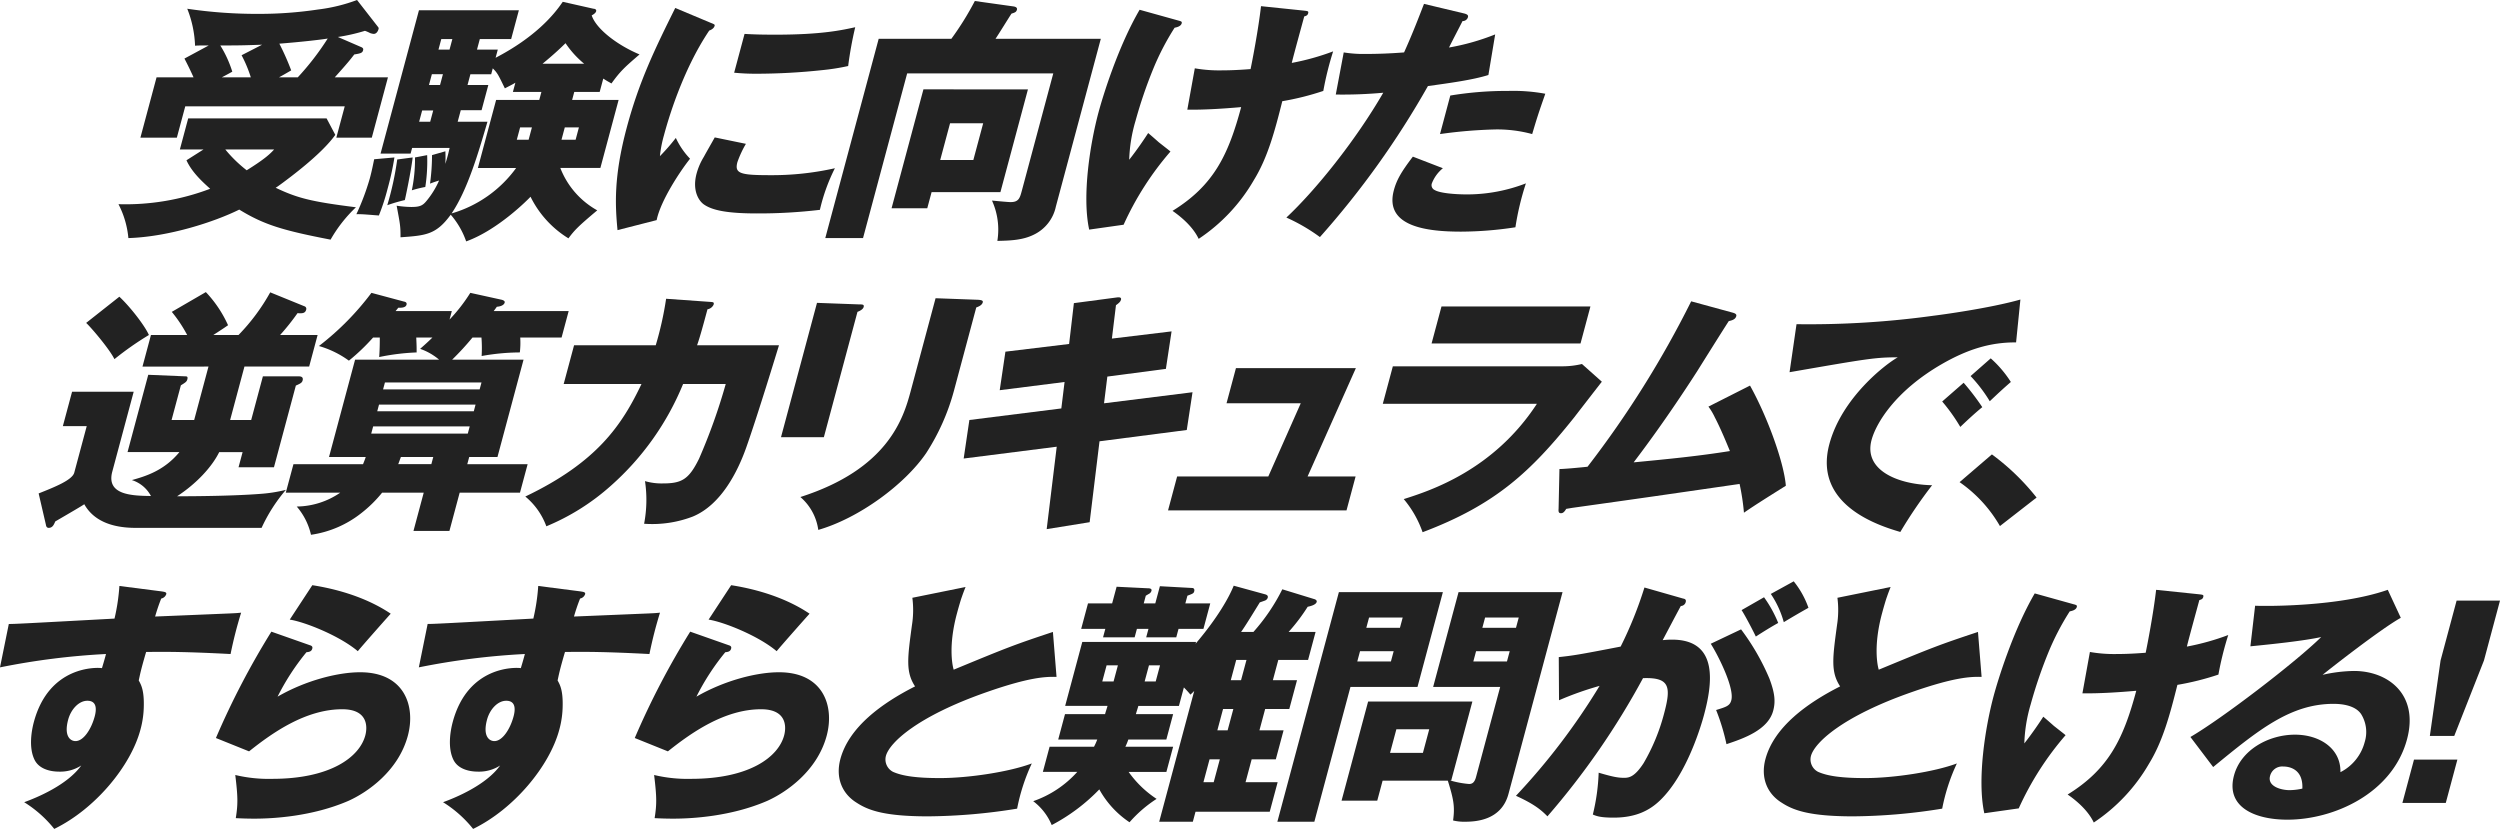 <svg data-name="グループ 52523" xmlns="http://www.w3.org/2000/svg" width="587.697" height="194.864"><defs><clipPath id="a"><path data-name="長方形 13352" fill="none" d="M0 0h587.697v194.864H0z"/></clipPath></defs><g data-name="グループ 52521" clip-path="url(#a)" fill="#222"><path data-name="パス 62957" d="M47.835 35.14h-5.554l1.958-7.306h32.537L78.82 31.7c-3.222 4.589-11.021 10.265-12.382 11.291-.826.6-1.132.846-1.635 1.147 5.088 2.415 8.241 3.26 18.873 4.588a32.781 32.781 0 00-5.963 7.608c-11.249-2.174-15.663-3.5-21.469-7.065-5.71 2.838-16.505 6.4-26.064 6.7A21.448 21.448 0 0027.848 48a56.093 56.093 0 0021.556-3.623c-1.455-1.328-4.249-3.744-5.569-6.7zm37.166-24.03c.479.241.4.543.349.725-.162.6-.556.725-2.07.966-.834 1.087-1.483 1.932-4.579 5.374h12.5l-3.8 14.189h-8.336L81.038 25H43.55l-1.979 7.363h-8.567l3.8-14.189h8.693a84.243 84.243 0 00-2.139-4.408l5.713-3.078c-2.295 0-2.536 0-3.216.061a26 26 0 00-1.836-8.694 110.683 110.683 0 0016.885 1.206 92.6 92.6 0 0013.858-1.027A39.474 39.474 0 0083.933 0l4.987 6.4a.448.448 0 01.068.423c-.114.422-.428 1.147-1.153 1.147a3.566 3.566 0 01-.8-.182 9.36 9.36 0 00-1.243-.544 44.021 44.021 0 01-6.365 1.449zm-23.382-.6c-3.534.12-4.878.181-9.829.181a26.5 26.5 0 012.818 6.159s-1.631.905-2.469 1.328h6.822a30.4 30.4 0 00-2.17-5.192zm-8.653 24.63a31.056 31.056 0 005.029 4.89c3.77-2.354 5.317-3.623 6.441-4.89zm17.042-16.966a63.233 63.233 0 007.031-9.116c-.894.181-5.885.784-11.371 1.207a59.315 59.315 0 012.785 6.28c-1.861 1.087-2.211 1.268-2.852 1.63z"/><path data-name="パス 62958" d="M92.723 37.012a66.65 66.65 0 01-1.611 7.366 50.086 50.086 0 01-2.045 6.279c-1.779-.12-4.069-.362-5.292-.3a56.735 56.735 0 003.17-8.452c.486-1.811.786-3.381 1.016-4.468zm11.979-1.449c.027 1.026.062 1.569-.008 2.958.482-1.569.724-2.475 1-3.743H96.88l-.356 1.328h-7.063l9.027-33.69h23.487l-1.812 6.762h-7.366l-.663 2.475h4.89l-.518 1.932c9.263-4.83 13.673-10.022 15.782-13.162l7.23 1.631c.241 0 .752.121.623.6-.113.423-.693.785-1.044.966 1.03 3.14 5.928 6.944 11.245 9.178-3.372 2.9-4.476 3.864-6.6 6.823-.732-.423-.9-.483-1.926-1.147l-.842 3.139h-5.976l-.5 1.872h10.927l-4.288 16h-9.417a19.419 19.419 0 008.68 9.963c-4.521 3.8-5.274 4.588-6.774 6.581a23.816 23.816 0 01-8.909-9.781c-.432.483-7.581 7.788-15.13 10.5a19.16 19.16 0 00-3.63-6.279c-3.436 4.709-5.838 4.89-11.807 5.313.031-2.6-.137-3.321-.908-7.426a23.776 23.776 0 003.421.3c1.992 0 2.676-.3 3.571-1.389a19.978 19.978 0 002.985-4.831c-.986.3-1.321.423-2.126.725a50.149 50.149 0 00.467-6.7zm-7.693 1.449c-.358 3.139-1.711 9.539-1.84 10.022a36.6 36.6 0 00-4.127 1.208 70.644 70.644 0 002.336-10.75zm3.406-.544a39.134 39.134 0 01-.437 7.487 25.76 25.76 0 00-3.168.785 35.358 35.358 0 00.745-7.728zm.714-7.849l.712-2.657h-2.6l-.712 2.657zm2.314-8.634l.679-2.536h-2.6l-.68 2.536zm2.233-8.332l.663-2.475h-2.6l-.663 2.475zm4.906 5.8l-.679 2.536h4.889l-1.585 5.917h-4.89l-.728 2.717h7c-2.09 7.124-4.633 15.94-8.432 21.555a28.643 28.643 0 0015.179-10.687h-8.995l4.287-16h10.142l.5-1.872h-6.7l.582-2.174c-.793.483-1.341.725-2.468 1.329-1.557-3.2-1.7-3.562-2.843-4.709l-.373 1.389zm13.683 15.4l.776-2.9h-2.777l-.776 2.9zm13.058-17.871a22.565 22.565 0 01-4.38-4.831c-1.153 1.147-2.764 2.657-5.4 4.831zm-4.555 14.973l-.776 2.9h3.32l.776-2.9z"/><path data-name="パス 62959" d="M167.09 5.374c.929.362.974.423.893.725-.049.182-.255.725-1.257 1.087-6.421 9.535-9.788 21.435-10.63 24.573a27.981 27.981 0 00-.964 4.951 48.2 48.2 0 003.745-4.287 17.915 17.915 0 003.338 4.89c-2.269 2.838-6.923 9.842-7.85 14.43l-9.2 2.355c-.532-5.676-.97-12.378 2.185-24.151 2.928-10.929 6.657-18.536 11.386-28.075zm8.257 28.438a24.336 24.336 0 00-1.994 4.287c-.712 2.657.563 3.08 7.566 3.08a67.514 67.514 0 0015.347-1.631 43.21 43.21 0 00-3.526 9.781 122.743 122.743 0 01-14.835.845c-7.184 0-10.6-.784-12.518-2.174-1.206-.905-2.672-3.32-1.637-7.185a14.977 14.977 0 011.732-3.984c.376-.725 2.183-3.865 2.542-4.529zm-.32-25.841c2.02.121 4 .182 7.256.182 10.987 0 15.685-1.087 18.761-1.752a87.192 87.192 0 00-1.658 9.12 51.769 51.769 0 01-6.115.966 145.858 145.858 0 01-15.319.846 52.7 52.7 0 01-5.368-.241z"/><path data-name="パス 62960" d="M258.78 9.117l-10.564 39.421a9.486 9.486 0 01-5.221 6.642c-2.573 1.267-5.443 1.388-8.538 1.448a16.524 16.524 0 00-1.263-9.479c.647.06 3.706.362 4.37.362 1.932 0 2.19-.967 2.659-2.717l7.378-27.532h-34.349l-10.371 38.7h-8.873l12.554-46.845h17.085a69.309 69.309 0 005.516-8.879l9.075 1.271c.812.121.9.483.816.785-.146.543-.48.664-1.269.906-.605.9-3.17 5.071-3.759 5.917zM241.648 21.01l-6.471 24.152h-16.179l-1.019 3.8h-8.391l7.491-27.954zm-18.31 7.97l-2.314 8.634h7.788l2.314-8.634z"/><path data-name="パス 62961" d="M277.001 4.829c.675.181.9.241.787.664-.21.785-1.406.966-1.663 1.026a60.665 60.665 0 00-4.971 9.539 108.254 108.254 0 00-4.225 12.38 35.933 35.933 0 00-1.477 9.116c1.915-2.415 3.729-5.131 4.46-6.279.342.3.595.483 2.5 2.174 1.995 1.57 2.248 1.751 2.738 2.174a70.686 70.686 0 00-11.011 17.206l-8.095 1.147c-1.728-7.97.244-20.287 2.185-27.532 1.068-3.984 4.658-15.577 9.671-24.15zm29.305-2.355c1.115.121 1.356.121 1.21.664-.129.483-.463.6-.918.725-.469 1.751-2.584 9.419-2.928 10.929a57.682 57.682 0 009.723-2.717 74.577 74.577 0 00-2.311 9.3 63.492 63.492 0 01-9.643 2.416c-1.756 7-3.421 13.222-6.64 18.475a41.5 41.5 0 01-13.018 13.887c-1.613-3.442-5.28-5.978-6.145-6.581 9.691-5.977 13.126-13.162 16.135-24.392-4.081.362-8.75.664-12.658.6l1.76-9.721a33.1 33.1 0 006.269.483c.664 0 3.079 0 6.842-.3.429-2.053 1.827-9.3 2.454-14.792z"/><path data-name="パス 62962" d="M344.341 3.201c.555.181.869.362.739.845a1.268 1.268 0 01-1.268.906c-.517 1.026-2.752 5.313-3.175 6.218a54.2 54.2 0 0010.846-3.079l-1.59 9.539c-3.628 1.147-8.953 1.872-14.218 2.6a204.647 204.647 0 01-25.389 35.5 42.7 42.7 0 00-7.886-4.588c6.846-6.4 16.246-18.053 22.774-29.343a105.33 105.33 0 01-11.161.423l1.869-9.9a28.951 28.951 0 005.034.362q4.528 0 9.152-.362c2.075-4.588 3.533-8.452 4.687-11.411zm-5.148 36.346a8.577 8.577 0 00-2.568 3.5 1.25 1.25 0 00.65 1.631c1.194.725 4.736 1.026 7.633 1.026a38.386 38.386 0 0013.8-2.6 64.134 64.134 0 00-2.465 10.324 85.857 85.857 0 01-12.771 1.026c-7.788 0-18.121-1.087-15.808-9.721.631-2.355 1.692-4.287 4.474-7.909zm1.741-17.086a81.161 81.161 0 0113.633-1.087 41.625 41.625 0 018.7.664c-1.56 4.468-1.863 5.374-3.084 9.479a31.42 31.42 0 00-8.7-1.087 110.811 110.811 0 00-12.968 1.087z"/><path data-name="パス 62963" d="M54.099 98.73h4.95l2.75-10.264h8.331c.361 0 1.268 0 1.008.966-.145.544-.5.725-1.591 1.208l-5.145 19.2h-8.327l.955-3.562h-5.498c-1.723 3.5-5.37 7.427-9.906 10.385 5.554 0 13.736-.12 19.283-.543a35.18 35.18 0 006.3-.967 38.161 38.161 0 00-5.715 8.936H31.849c-5.674 0-9.913-1.752-12.034-5.555-.81.544-2.67 1.63-6.819 4.045-.3.664-.585 1.51-1.551 1.51-.483 0-.611-.423-.651-.725l-1.709-7.366c3.785-1.51 7.9-3.139 8.374-4.89l2.928-10.929h-5.612l2.168-8.09h14.486l-5.031 18.777c-1.472 5.495 4.577 5.676 9.088 5.736a7.686 7.686 0 00-4.491-3.743c3-.846 7.509-2.113 11.181-6.581H29.981l4.87-18.173 8.657.362c.361 0 .724 0 .529.724-.146.544-.436.725-1.518 1.389l-2.185 8.151h5.313l3.365-12.558H33.497l1.99-7.426h8.512a31.873 31.873 0 00-3.615-5.434l8.007-4.649a27.944 27.944 0 015.218 7.788c-1.116.785-1.7 1.147-3.452 2.295h5.918a47.1 47.1 0 007.452-10.023l8 3.26a.634.634 0 01.438.845c-.243.906-1.072.846-2.022.785a54.441 54.441 0 01-4.092 5.132h8.814l-1.99 7.426H57.463zM28.057 69.75c2.42 2.234 5.975 6.762 6.947 9a72.748 72.748 0 00-8.1 5.675c-1.341-2.657-5.866-7.849-6.653-8.513z"/><path data-name="パス 62964" d="M111.067 79.35a63.781 63.781 0 01-4.772 5.193h16.782l-6.132 22.883h-6.644l-.453 1.69h14.187l-1.8 6.7h-14.178l-2.41 9h-8.452l2.411-9h-9.78a29.49 29.49 0 01-4.84 4.769 24.751 24.751 0 01-11.879 5.132 15.389 15.389 0 00-3.352-6.641 18.406 18.406 0 0010.231-3.26h-12.8l1.8-6.7h16.359c.19-.482.348-.845.635-1.69h-8.636l6.132-22.883h19.741a13.922 13.922 0 00-4.452-2.536c1.1-.967 1.9-1.69 2.885-2.657h-3.8c.11 2.295.089 2.6.088 3.5a52.379 52.379 0 00-8.8 1.087c.119-1.569.145-3.018.143-4.588h-1.58a47.8 47.8 0 01-5.682 5.434 22.537 22.537 0 00-7.046-3.441 64.619 64.619 0 0012.344-12.5l7.659 2.053c.346.06.721.241.591.725-.21.785-1.4.725-1.945.725-.37.483-.447.544-.632.785h13.22l-.533 1.992a38.777 38.777 0 004.882-6.28l7.411 1.631c.39.121.764.3.667.664-.21.785-1.467.966-1.829.966-.387.544-.479.665-.758 1.027h17.631l-1.666 6.218h-9.719a19.347 19.347 0 01-.093 3.5 51.122 51.122 0 00-8.98.846 31.848 31.848 0 00-.042-4.347zm-.647 20.891h-22.7l-.454 1.69h22.7zm1.375-5.131H89.101l-.421 1.569h22.7zm-21.744-3.563h22.7l.437-1.63h-22.7zm11.8 15.879h-7.607c-.428 1.147-.476 1.328-.634 1.69h7.791z"/><path data-name="パス 62965" d="M166.782 70.957c.889.061 1.131.061.97.665a1.93 1.93 0 01-1.439 1.087c-1.408 5.252-1.97 7.124-2.446 8.452h19.258c-.432 1.389-5 16.423-7.739 24.151-1.939 5.433-5.809 13.343-12.53 16.121a26.613 26.613 0 01-11.44 1.69 29.886 29.886 0 00.21-10.023 13.986 13.986 0 004.2.544c4.467 0 6.115-.965 8.5-5.8a135.905 135.905 0 006.277-17.569h-10.024a64.586 64.586 0 01-16.971 23.908 53.3 53.3 0 01-15.173 9.54 16.341 16.341 0 00-4.945-7c16.959-8.091 22.762-16.906 27.309-26.445h-18.291l2.444-9.117h19.2a78.438 78.438 0 002.437-10.928z"/><path data-name="パス 62966" d="M202.042 71.561c.665 0 1.147 0 .986.6s-.983.967-1.455 1.147l-7.9 29.464h-10.076l8.461-31.577zm27.94-1.087c.588.061 1.175.121 1.045.6-.194.724-1.06 1.025-1.53 1.207l-5.274 19.683a51.673 51.673 0 01-6.5 14.551c-5.068 7.426-15.881 15.335-25.362 18.052a12.429 12.429 0 00-4.208-7.728c20.6-6.581 24.224-18.536 25.907-24.815l5.873-21.917z"/><path data-name="パス 62967" d="M275.412 77.9l-1.336 8.815-13.764 1.811-.777 6.28 20.8-2.6-1.352 8.875-20.512 2.657-2.319 19.019-10.1 1.63 2.36-19.376-21.873 2.778 1.34-9.057 21.616-2.717.76-6.219-15.243 1.93 1.34-9.056 14.973-1.811 1.123-9.6 10.015-1.328c.378-.061 1.256-.181 1.061.544-.13.483-.588.845-1.185 1.268l-.956 7.849z"/><path data-name="パス 62968" d="M318.672 112.013l-2.135 7.97h-41.955l2.135-7.97h21.43l7.629-17.207H288.33l2.217-8.272h28.192l-11.355 25.479z"/><path data-name="パス 62969" d="M366.546 86.112h.846a19.674 19.674 0 004.492-.544l4.678 4.166c-1 1.268-5.531 7.124-6.458 8.331-10.268 12.861-18.556 20.589-35.681 27.049a24.707 24.707 0 00-4.432-7.788c6.072-1.932 21.053-6.7 31.3-22.4h-36.225l2.362-8.815zm7.331-14.068l-2.33 8.7h-35.013l2.33-8.7z"/><path data-name="パス 62970" d="M411.392 90.641c4.24 7.608 8.017 18.294 8.421 23.547-3.267 2.053-7.25 4.529-9.848 6.34a53.415 53.415 0 00-1.026-6.763c-19.6 2.838-21.608 3.14-39.3 5.616l-1.453.241c-.435.725-.758 1.026-1.24 1.026-.6 0-.6-.483-.554-1.087l.2-9.3c.966 0 4.427-.3 6.605-.543a235.652 235.652 0 0024.364-38.883l9.732 2.657c.9.241.941.543.86.845-.226.846-1.241 1.026-1.756 1.147-1.225 1.872-6.4 10.143-7.457 11.834-7.343 11.411-12.94 18.777-14.9 21.374 8.178-.785 15.058-1.449 22.625-2.657-.694-1.69-2.155-5.252-3.511-7.849a14.47 14.47 0 00-1.538-2.6z"/><path data-name="パス 62971" d="M473.938 80.496c-6.021-.06-11.424 1.631-17.417 5.072-11 6.34-15.509 13.948-16.561 17.872-1.893 7.064 6.076 10.444 14.238 10.626a109.309 109.309 0 00-7.472 10.988c-4.924-1.449-20.533-6.279-16.683-20.648 2.928-10.929 13.257-18.838 16.093-20.407-5.252 0-7.023.3-25.448 3.5l1.637-11.29a213.674 213.674 0 0032.227-1.993c1.557-.182 13.207-1.751 20.4-3.8zm-12.324 9.48a57.889 57.889 0 014.379 5.736c-1.7 1.389-3.465 3.018-5.17 4.649a41.866 41.866 0 00-4.254-5.977zm6.366-5.736a26.362 26.362 0 014.729 5.555c-1.733 1.509-2.53 2.233-4.956 4.528a34.517 34.517 0 00-4.511-5.917z"/><path data-name="パス 62972" d="M470.144 123.666a31.861 31.861 0 00-9.488-10.324l7.6-6.521a54.571 54.571 0 0110.5 10.144z"/><path data-name="パス 62973" d="M37.931 139.016c.753.121 1.279.182 1.151.664a1.572 1.572 0 01-1.181 1.027 42.858 42.858 0 00-1.434 4.226c4.515-.182 11.72-.483 17.519-.725 1.224-.061 1.526-.061 2.7-.182a99.008 99.008 0 00-2.483 9.721c-10.479-.543-15.007-.543-19.852-.483-1.286 4.347-1.456 5.435-1.736 6.7.57 1.026 1.256 2.294 1.191 5.917a22.011 22.011 0 01-.8 5.675c-2.281 8.513-10.6 18.6-20.25 23.305a27.847 27.847 0 00-7.071-6.28c3.007-1.087 10.139-4.046 13.421-8.634a9.076 9.076 0 01-5.158 1.449c-2.475 0-4.8-.784-5.792-2.717-1.5-2.959-.686-7.124-.2-8.936 3.575-13.343 14.855-12.861 16.014-12.679.562-1.872.708-2.415.95-3.321A169.055 169.055 0 000 156.887l2.07-10.2c1.389 0 3.776-.121 24.849-1.268a47.107 47.107 0 001.149-7.668zm-21.913 30.188c-1.036 3.865.529 5.011 1.736 5.011 1.872 0 3.7-2.777 4.511-5.8.486-1.811.443-3.682-1.729-3.682-1.992 0-3.854 1.992-4.518 4.467"/><path data-name="パス 62974" d="M72.896 151.695c.615.181.579.543.514.784-.194.725-.814.785-1.373.845a55.667 55.667 0 00-6.783 10.445c6.573-3.8 14.154-5.736 19.406-5.736 10.444 0 13.077 7.97 11.217 14.914-2.233 8.331-9.551 13.343-14.009 15.335-8.534 3.683-17.778 4.166-22.064 4.166-1.751 0-3.244-.061-4.375-.121.528-3.32.5-5.011-.119-10.143a33.623 33.623 0 008.692.905c13.7 0 20.512-5.132 21.871-10.2.567-2.113.564-6.159-5.413-6.159-8.633 0-16.46 5.555-21.91 9.9l-7.792-3.139a186.566 186.566 0 0113.036-25zm.525-14.128c4.289.664 11.986 2.355 18.428 6.7-1.2 1.329-6.917 7.789-7.735 8.815-4.281-3.623-12.463-6.883-16-7.426z"/><path data-name="パス 62975" d="M136.396 139.016c.753.121 1.28.182 1.151.664a1.571 1.571 0 01-1.181 1.027 42.856 42.856 0 00-1.434 4.226c4.516-.182 11.72-.483 17.52-.725 1.223-.061 1.525-.061 2.7-.182a99 99 0 00-2.483 9.721c-10.48-.543-15.007-.543-19.853-.483-1.285 4.347-1.456 5.435-1.735 6.7.57 1.026 1.256 2.294 1.191 5.917a22.012 22.012 0 01-.8 5.675c-2.281 8.513-10.6 18.6-20.25 23.305a27.848 27.848 0 00-7.071-6.28c3.007-1.087 10.139-4.046 13.421-8.634a9.07 9.07 0 01-5.157 1.449c-2.475 0-4.8-.784-5.792-2.717-1.5-2.959-.686-7.124-.2-8.936 3.575-13.343 14.855-12.861 16.014-12.679.562-1.872.707-2.415.95-3.321a169.055 169.055 0 00-24.928 3.139l2.07-10.2c1.389 0 3.776-.121 24.849-1.268a47.112 47.112 0 001.149-7.668zm-21.913 30.189c-1.036 3.865.529 5.011 1.736 5.011 1.872 0 3.7-2.777 4.511-5.8.486-1.811.444-3.682-1.729-3.682-1.992 0-3.854 1.992-4.518 4.467"/><path data-name="パス 62976" d="M171.357 151.695c.616.181.579.543.514.784-.194.725-.814.785-1.373.845a55.665 55.665 0 00-6.784 10.445c6.573-3.8 14.155-5.736 19.406-5.736 10.444 0 13.077 7.97 11.217 14.914-2.233 8.331-9.551 13.343-14.01 15.335-8.533 3.683-17.777 4.166-22.063 4.166-1.751 0-3.244-.061-4.375-.121.528-3.32.5-5.011-.119-10.143a33.622 33.622 0 008.692.905c13.7 0 20.512-5.132 21.871-10.2.566-2.113.564-6.159-5.413-6.159-8.633 0-16.46 5.555-21.911 9.9l-7.791-3.139a186.474 186.474 0 0113.036-25zm.526-14.128c4.289.664 11.986 2.355 18.428 6.7-1.2 1.329-6.917 7.789-7.735 8.815-4.282-3.623-12.464-6.883-16-7.426z"/><path data-name="パス 62977" d="M248.37 159.122c-2.459-.061-6.218 0-16.546 3.623-16.19 5.675-22.73 11.834-23.571 14.973a3.274 3.274 0 001.713 3.744c2.217.966 5.467 1.448 11.021 1.448 6.7 0 16.265-1.448 21.569-3.441a45.4 45.4 0 00-3.452 10.626 135.084 135.084 0 01-20.949 1.811c-10.143 0-14-1.389-16.77-3.2-3.523-2.174-4.979-5.977-3.831-10.264 2.022-7.547 9.805-13.163 17.558-17.086-2.233-3.381-1.782-6.642-.737-14.37a22.575 22.575 0 00.1-6.46l12.511-2.537c-.158.363-.776 1.993-.857 2.295-.141.3-.686 2.114-1.188 3.985-1.958 7.306-1.135 11.894-.75 13.162 12.833-5.312 14.247-5.856 23.326-8.875z"/><path data-name="パス 62978" d="M304.898 159.906l-1.812 6.762h-5.674l-1.343 5.012h5.674l-1.827 6.822h-5.674l-1.44 5.374h7.546l-1.861 6.944H281.04l-.631 2.355h-7.908l8.234-30.732c-.322.3-.415.423-.89.846-.5-.6-.828-.966-1.54-1.69l-1.165 4.346h-9.538c-.178.664-.4 1.268-.578 1.932h8.753l-1.6 5.978h-8.934a14.107 14.107 0 01-.694 1.69h11.228l-1.585 5.917h-8.874a24.545 24.545 0 006.572 6.34 29.839 29.839 0 00-6.362 5.494 22.125 22.125 0 01-7.105-7.728 43.7 43.7 0 01-11.186 8.387 13.556 13.556 0 00-4.351-5.615 24.82 24.82 0 0010.356-6.883h-8.089l1.585-5.917h10.444a13.841 13.841 0 00.755-1.69h-9.176l1.6-5.978h9.417c.178-.664.4-1.268.578-1.932h-9.96l4.028-15.034h26.743l-.114.423c5.2-6.1 7.879-10.929 8.969-13.645l7.479 2.053c.33.121.643.3.514.785a1.091 1.091 0 01-.661.665l-1.2.422c-1.71 2.778-3.327 5.434-4.4 6.944h2.9a45.519 45.519 0 006.791-10.022l7.475 2.294c.286.06.7.3.607.665-.194.724-1.543 1.026-2.119 1.147a43.524 43.524 0 01-4.481 5.918h6.339l-1.764 6.581h-7l-1.278 4.769zm-42.406-21.977l7.328.363c.423 0 1.01.06.865.6a1.192 1.192 0 01-.616.725c-.428.241-.5.3-.717.423l-.486 1.811h2.717l1.084-4.046 7.674.422c.406.061.49.424.393.785-.13.483-.327.544-1.6 1.027l-.486 1.811h5.856l-1.6 5.977h-5.856l-.534 1.992h-7.067l.534-1.992h-2.717l-.534 1.992h-7.426l.534-1.992h-5.674l1.6-5.977h5.675zm-2.354 18.476l-1.019 3.8h2.656l1.019-3.8zm9.961 0l-1.019 3.8h2.6l1.019-3.8zm15.216 27.471l1.44-5.374h-2.415l-1.439 5.374zm2.2-17.207l-1.342 5.012h2.415l1.343-5.012zm4.227-6.762l1.278-4.769h-2.415l-1.278 4.769z"/><path data-name="パス 62979" d="M339.191 139.196l-5.969 22.28h-15.756l-8.493 31.7h-8.693l14.463-53.977zm-15.43 49.026h-8.391l6.245-23.305h24.509l-4.967 18.535h-.3a21.97 21.97 0 004.482.846c.6 0 1.256-.182 1.644-1.63l5.678-21.192h-15.756l5.969-22.28h24.449l-12.716 47.456c-1.7 6.34-7.965 6.521-10.319 6.521a10.769 10.769 0 01-2.7-.3c.467-3.321.091-5.072-1.236-9.358h-15.329zm-4.047-35.139l-.647 2.415h7.908l.647-2.415zm9.381-5.495l.647-2.415h-7.907l-.647 2.415zm5.4 29.4l1.489-5.554h-7.728l-1.488 5.554zm12.5-23.909l-.647 2.415h7.908l.647-2.415zm9.381-5.495l.647-2.415h-7.909l-.647 2.415z"/><path data-name="パス 62980" d="M395.653 140.706c.346.06.8.181.619.845a1.21 1.21 0 01-1.148.906c-.7 1.267-3.656 6.883-4.265 8.03a19.522 19.522 0 012.206-.121c11.168 0 9.391 10.687 7.515 17.691-.534 1.993-3.935 14.007-10.414 20.166-2.349 2.234-5.535 3.985-10.847 3.985-3.079 0-4.008-.362-4.877-.725a48.114 48.114 0 001.37-9.841c3.467 1.026 4.627 1.207 6.015 1.207 1.207 0 2.5-.3 4.544-3.441a46.247 46.247 0 004.8-11.593c1.682-6.279 1.468-8.634-4.935-8.393a180.124 180.124 0 01-22.468 32.483c-1.467-1.51-3.147-2.9-7.4-4.83a154.54 154.54 0 0019.662-25.841 75.041 75.041 0 00-9.538 3.382l-.059-10.144c3.357-.362 4.612-.544 14.548-2.475a92.125 92.125 0 005.592-13.886zm13.633 7.245a54.374 54.374 0 016.674 11.592c1.267 3.381 1.458 5.374.876 7.547-1.213 4.528-7 6.521-10.978 7.849a49.3 49.3 0 00-2.436-8.03c2.367-.725 3.217-.967 3.573-2.295.76-2.838-2.969-10.324-4.832-13.283zm5.4-7.548a28.615 28.615 0 013.332 6.038c-1.631.905-3.295 1.932-5.264 3.2-.377-.846-2.4-4.77-3.345-6.219zm6.979-3.743a20.885 20.885 0 013.465 6.219 206.258 206.258 0 00-5.8 3.381 22.544 22.544 0 00-3.05-6.641z"/><path data-name="パス 62981" d="M465.833 159.122c-2.459-.061-6.219 0-16.546 3.623-16.189 5.675-22.729 11.834-23.571 14.973a3.274 3.274 0 001.714 3.744c2.217.966 5.467 1.448 11.021 1.448 6.7 0 16.265-1.448 21.569-3.441a45.4 45.4 0 00-3.452 10.626 135.083 135.083 0 01-20.949 1.811c-10.143 0-14-1.389-16.77-3.2-3.523-2.174-4.979-5.977-3.831-10.264 2.023-7.547 9.805-13.163 17.558-17.086-2.233-3.381-1.782-6.642-.737-14.37a22.591 22.591 0 00.1-6.46l12.511-2.537c-.158.363-.775 1.993-.857 2.295-.141.3-.686 2.114-1.188 3.985-1.958 7.306-1.135 11.894-.75 13.162 12.833-5.312 14.247-5.856 23.326-8.875z"/><path data-name="パス 62982" d="M487.421 142.035c.676.181.9.241.788.664-.21.784-1.406.966-1.663 1.026a60.651 60.651 0 00-4.971 9.539 108.294 108.294 0 00-4.223 12.378 35.952 35.952 0 00-1.476 9.116c1.915-2.415 3.729-5.131 4.459-6.279.342.3.595.483 2.5 2.173 1.994 1.57 2.248 1.752 2.738 2.174a70.681 70.681 0 00-11.01 17.207l-8.095 1.147c-1.729-7.969.244-20.286 2.185-27.532 1.068-3.985 4.658-15.577 9.671-24.151zm29.306-2.355c1.115.121 1.356.121 1.21.664-.129.482-.464.6-.919.725-.469 1.751-2.584 9.419-2.927 10.929a57.675 57.675 0 009.723-2.717 74.591 74.591 0 00-2.311 9.3 63.519 63.519 0 01-9.643 2.416c-1.756 7-3.422 13.222-6.64 18.475a41.51 41.51 0 01-13.018 13.887c-1.613-3.442-5.28-5.978-6.145-6.582 9.692-5.976 13.125-13.162 16.135-24.391-4.081.362-8.75.664-12.658.6l1.759-9.721a33.1 33.1 0 006.269.483c.664 0 3.079 0 6.842-.3.43-2.053 1.828-9.3 2.455-14.792z"/><path data-name="パス 62983" d="M564.376 145.235c-4.758 2.656-16.605 11.954-18.382 13.4a35.459 35.459 0 017.366-.905c8.089 0 15.294 5.555 12.48 16.06-3.4 12.679-17.137 18.9-28.125 18.9-7.546 0-14.557-2.9-12.55-10.385 1.6-5.977 8.065-9.6 14.344-9.6 5.735 0 10.794 3.2 10.678 8.815a11.068 11.068 0 005.7-7.064 7.971 7.971 0 00-.832-6.581c-1.382-2.053-4.484-2.415-6.476-2.415-10.143 0-17.632 6.1-28.309 14.853l-5.351-7.065c7.367-4.286 24.52-17.388 30.742-23.486-4.287.905-11.121 1.631-16.64 2.174l1.108-9.539c2.563.12 19.8.241 31.187-3.744zm-27.6 34.958a2.955 2.955 0 00-3.135 2.234c-.647 2.415 2.552 3.321 4.6 3.321a14.534 14.534 0 002.995-.363c.229-5.132-3.861-5.192-4.464-5.192"/><path data-name="パス 62984" d="M567.481 178.559h10.2l-2.733 10.2h-10.2zm20.216-37.372l-3.769 14.072-6.99 17.751h-5.735l2.522-17.751 3.77-14.067z"/></g></svg>